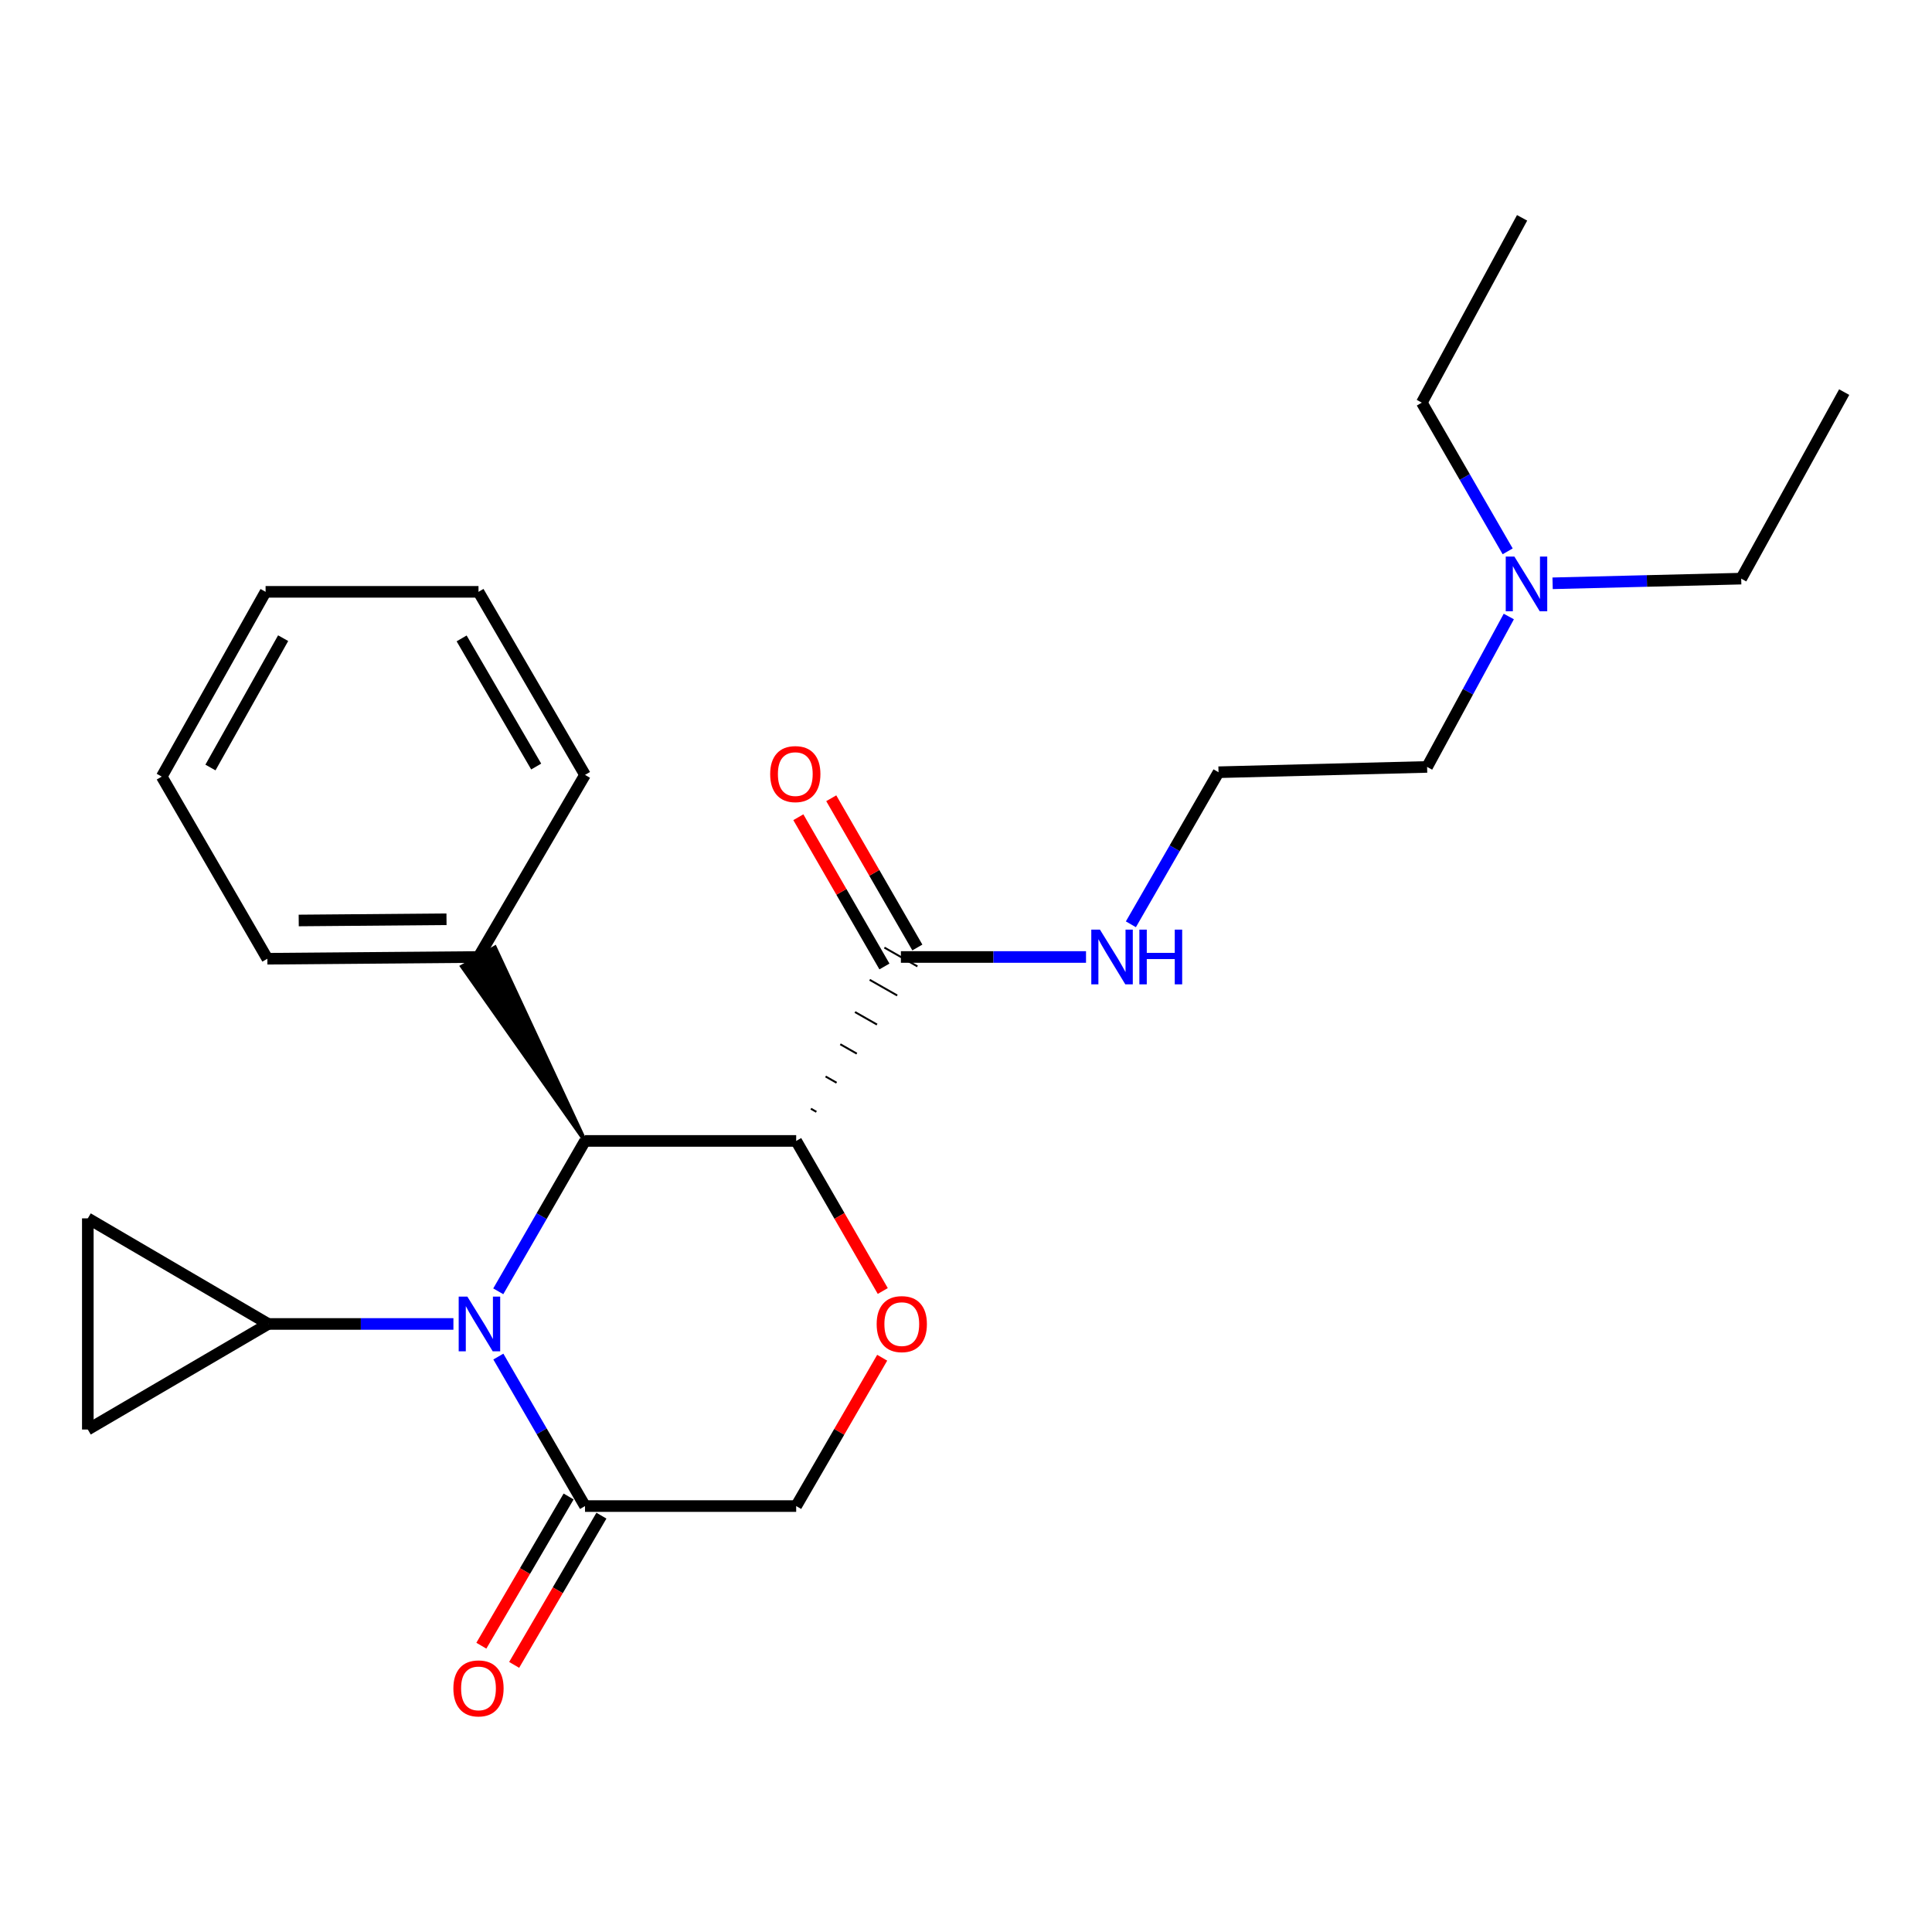 <?xml version='1.0' encoding='iso-8859-1'?>
<svg version='1.1' baseProfile='full'
              xmlns='http://www.w3.org/2000/svg'
                      xmlns:rdkit='http://www.rdkit.org/xml'
                      xmlns:xlink='http://www.w3.org/1999/xlink'
                  xml:space='preserve'
width='1000px' height='1000px' viewBox='0 0 1000 1000'>
<!-- END OF HEADER -->
<rect style='opacity:1.0;fill:#FFFFFF;stroke:none' width='1000' height='1000' x='0' y='0'> </rect>
<path class='bond-1' d='M 257.903,668.381 L 280.353,629.461' style='fill:none;fill-rule:evenodd;stroke:#0000FF;stroke-width:6px;stroke-linecap:butt;stroke-linejoin:miter;stroke-opacity:1' />
<path class='bond-1' d='M 280.353,629.461 L 302.803,590.54' style='fill:none;fill-rule:evenodd;stroke:#000000;stroke-width:6px;stroke-linecap:butt;stroke-linejoin:miter;stroke-opacity:1' />
<path class='bond-3' d='M 257.946,702.159 L 280.375,740.85' style='fill:none;fill-rule:evenodd;stroke:#0000FF;stroke-width:6px;stroke-linecap:butt;stroke-linejoin:miter;stroke-opacity:1' />
<path class='bond-3' d='M 280.375,740.85 L 302.803,779.541' style='fill:none;fill-rule:evenodd;stroke:#000000;stroke-width:6px;stroke-linecap:butt;stroke-linejoin:miter;stroke-opacity:1' />
<path class='bond-4' d='M 234.685,685.275 L 186.76,685.275' style='fill:none;fill-rule:evenodd;stroke:#0000FF;stroke-width:6px;stroke-linecap:butt;stroke-linejoin:miter;stroke-opacity:1' />
<path class='bond-4' d='M 186.76,685.275 L 138.835,685.275' style='fill:none;fill-rule:evenodd;stroke:#000000;stroke-width:6px;stroke-linecap:butt;stroke-linejoin:miter;stroke-opacity:1' />
<path class='bond-0' d='M 412.105,590.54 L 302.803,590.54' style='fill:none;fill-rule:evenodd;stroke:#000000;stroke-width:6px;stroke-linecap:butt;stroke-linejoin:miter;stroke-opacity:1' />
<path class='bond-5' d='M 422.562,575.483 L 419.713,573.861' style='fill:none;fill-rule:evenodd;stroke:#000000;stroke-width:1.0px;stroke-linecap:butt;stroke-linejoin:miter;stroke-opacity:1' />
<path class='bond-5' d='M 433.019,560.426 L 427.321,557.183' style='fill:none;fill-rule:evenodd;stroke:#000000;stroke-width:1.0px;stroke-linecap:butt;stroke-linejoin:miter;stroke-opacity:1' />
<path class='bond-5' d='M 443.476,545.37 L 434.93,540.504' style='fill:none;fill-rule:evenodd;stroke:#000000;stroke-width:1.0px;stroke-linecap:butt;stroke-linejoin:miter;stroke-opacity:1' />
<path class='bond-5' d='M 453.934,530.313 L 442.538,523.826' style='fill:none;fill-rule:evenodd;stroke:#000000;stroke-width:1.0px;stroke-linecap:butt;stroke-linejoin:miter;stroke-opacity:1' />
<path class='bond-5' d='M 464.391,515.256 L 450.147,507.148' style='fill:none;fill-rule:evenodd;stroke:#000000;stroke-width:1.0px;stroke-linecap:butt;stroke-linejoin:miter;stroke-opacity:1' />
<path class='bond-5' d='M 474.848,500.199 L 457.755,490.469' style='fill:none;fill-rule:evenodd;stroke:#000000;stroke-width:1.0px;stroke-linecap:butt;stroke-linejoin:miter;stroke-opacity:1' />
<path class='bond-26' d='M 412.105,590.54 L 434.513,629.38' style='fill:none;fill-rule:evenodd;stroke:#000000;stroke-width:6px;stroke-linecap:butt;stroke-linejoin:miter;stroke-opacity:1' />
<path class='bond-26' d='M 434.513,629.38 L 456.921,668.221' style='fill:none;fill-rule:evenodd;stroke:#FF0000;stroke-width:6px;stroke-linecap:butt;stroke-linejoin:miter;stroke-opacity:1' />
<path class='bond-9' d='M 302.803,590.54 L 256.177,490.406 L 239.157,500.263 Z' style='fill:#000000;fill-rule:evenodd;fill-opacity:1;stroke:#000000;stroke-width:2px;stroke-linecap:butt;stroke-linejoin:miter;stroke-opacity:1;' />
<path class='bond-2' d='M 456.623,702.76 L 434.364,741.15' style='fill:none;fill-rule:evenodd;stroke:#FF0000;stroke-width:6px;stroke-linecap:butt;stroke-linejoin:miter;stroke-opacity:1' />
<path class='bond-2' d='M 434.364,741.15 L 412.105,779.541' style='fill:none;fill-rule:evenodd;stroke:#000000;stroke-width:6px;stroke-linecap:butt;stroke-linejoin:miter;stroke-opacity:1' />
<path class='bond-8' d='M 302.803,779.541 L 412.105,779.541' style='fill:none;fill-rule:evenodd;stroke:#000000;stroke-width:6px;stroke-linecap:butt;stroke-linejoin:miter;stroke-opacity:1' />
<path class='bond-10' d='M 294.314,774.577 L 271.731,813.195' style='fill:none;fill-rule:evenodd;stroke:#000000;stroke-width:6px;stroke-linecap:butt;stroke-linejoin:miter;stroke-opacity:1' />
<path class='bond-10' d='M 271.731,813.195 L 249.148,851.814' style='fill:none;fill-rule:evenodd;stroke:#FF0000;stroke-width:6px;stroke-linecap:butt;stroke-linejoin:miter;stroke-opacity:1' />
<path class='bond-10' d='M 311.293,784.505 L 288.71,823.124' style='fill:none;fill-rule:evenodd;stroke:#000000;stroke-width:6px;stroke-linecap:butt;stroke-linejoin:miter;stroke-opacity:1' />
<path class='bond-10' d='M 288.71,823.124 L 266.127,861.743' style='fill:none;fill-rule:evenodd;stroke:#FF0000;stroke-width:6px;stroke-linecap:butt;stroke-linejoin:miter;stroke-opacity:1' />
<path class='bond-6' d='M 138.835,685.275 L 45.455,630.619' style='fill:none;fill-rule:evenodd;stroke:#000000;stroke-width:6px;stroke-linecap:butt;stroke-linejoin:miter;stroke-opacity:1' />
<path class='bond-7' d='M 138.835,685.275 L 45.455,739.921' style='fill:none;fill-rule:evenodd;stroke:#000000;stroke-width:6px;stroke-linecap:butt;stroke-linejoin:miter;stroke-opacity:1' />
<path class='bond-11' d='M 474.82,490.42 L 452.538,451.794' style='fill:none;fill-rule:evenodd;stroke:#000000;stroke-width:6px;stroke-linecap:butt;stroke-linejoin:miter;stroke-opacity:1' />
<path class='bond-11' d='M 452.538,451.794 L 430.256,413.168' style='fill:none;fill-rule:evenodd;stroke:#FF0000;stroke-width:6px;stroke-linecap:butt;stroke-linejoin:miter;stroke-opacity:1' />
<path class='bond-11' d='M 457.783,500.248 L 435.501,461.622' style='fill:none;fill-rule:evenodd;stroke:#000000;stroke-width:6px;stroke-linecap:butt;stroke-linejoin:miter;stroke-opacity:1' />
<path class='bond-11' d='M 435.501,461.622 L 413.219,422.996' style='fill:none;fill-rule:evenodd;stroke:#FF0000;stroke-width:6px;stroke-linecap:butt;stroke-linejoin:miter;stroke-opacity:1' />
<path class='bond-12' d='M 466.302,495.334 L 514.211,495.334' style='fill:none;fill-rule:evenodd;stroke:#000000;stroke-width:6px;stroke-linecap:butt;stroke-linejoin:miter;stroke-opacity:1' />
<path class='bond-12' d='M 514.211,495.334 L 562.12,495.334' style='fill:none;fill-rule:evenodd;stroke:#0000FF;stroke-width:6px;stroke-linecap:butt;stroke-linejoin:miter;stroke-opacity:1' />
<path class='bond-25' d='M 45.455,630.619 L 45.455,739.921' style='fill:none;fill-rule:evenodd;stroke:#000000;stroke-width:6px;stroke-linecap:butt;stroke-linejoin:miter;stroke-opacity:1' />
<path class='bond-16' d='M 247.667,495.334 L 138.387,496.241' style='fill:none;fill-rule:evenodd;stroke:#000000;stroke-width:6px;stroke-linecap:butt;stroke-linejoin:miter;stroke-opacity:1' />
<path class='bond-16' d='M 231.111,475.803 L 154.616,476.437' style='fill:none;fill-rule:evenodd;stroke:#000000;stroke-width:6px;stroke-linecap:butt;stroke-linejoin:miter;stroke-opacity:1' />
<path class='bond-17' d='M 247.667,495.334 L 302.803,401.079' style='fill:none;fill-rule:evenodd;stroke:#000000;stroke-width:6px;stroke-linecap:butt;stroke-linejoin:miter;stroke-opacity:1' />
<path class='bond-14' d='M 585.343,478.415 L 608.025,439.059' style='fill:none;fill-rule:evenodd;stroke:#0000FF;stroke-width:6px;stroke-linecap:butt;stroke-linejoin:miter;stroke-opacity:1' />
<path class='bond-14' d='M 608.025,439.059 L 630.707,399.703' style='fill:none;fill-rule:evenodd;stroke:#000000;stroke-width:6px;stroke-linecap:butt;stroke-linejoin:miter;stroke-opacity:1' />
<path class='bond-13' d='M 780.953,319.101 L 759.808,358.03' style='fill:none;fill-rule:evenodd;stroke:#0000FF;stroke-width:6px;stroke-linecap:butt;stroke-linejoin:miter;stroke-opacity:1' />
<path class='bond-13' d='M 759.808,358.03 L 738.664,396.96' style='fill:none;fill-rule:evenodd;stroke:#000000;stroke-width:6px;stroke-linecap:butt;stroke-linejoin:miter;stroke-opacity:1' />
<path class='bond-18' d='M 780.369,285.377 L 758.151,246.892' style='fill:none;fill-rule:evenodd;stroke:#0000FF;stroke-width:6px;stroke-linecap:butt;stroke-linejoin:miter;stroke-opacity:1' />
<path class='bond-18' d='M 758.151,246.892 L 735.932,208.406' style='fill:none;fill-rule:evenodd;stroke:#000000;stroke-width:6px;stroke-linecap:butt;stroke-linejoin:miter;stroke-opacity:1' />
<path class='bond-19' d='M 803.627,301.912 L 852.436,300.708' style='fill:none;fill-rule:evenodd;stroke:#0000FF;stroke-width:6px;stroke-linecap:butt;stroke-linejoin:miter;stroke-opacity:1' />
<path class='bond-19' d='M 852.436,300.708 L 901.244,299.503' style='fill:none;fill-rule:evenodd;stroke:#000000;stroke-width:6px;stroke-linecap:butt;stroke-linejoin:miter;stroke-opacity:1' />
<path class='bond-15' d='M 630.707,399.703 L 738.664,396.96' style='fill:none;fill-rule:evenodd;stroke:#000000;stroke-width:6px;stroke-linecap:butt;stroke-linejoin:miter;stroke-opacity:1' />
<path class='bond-23' d='M 138.387,496.241 L 83.72,401.975' style='fill:none;fill-rule:evenodd;stroke:#000000;stroke-width:6px;stroke-linecap:butt;stroke-linejoin:miter;stroke-opacity:1' />
<path class='bond-22' d='M 302.803,401.079 L 247.667,306.333' style='fill:none;fill-rule:evenodd;stroke:#000000;stroke-width:6px;stroke-linecap:butt;stroke-linejoin:miter;stroke-opacity:1' />
<path class='bond-22' d='M 277.533,396.76 L 238.938,330.437' style='fill:none;fill-rule:evenodd;stroke:#000000;stroke-width:6px;stroke-linecap:butt;stroke-linejoin:miter;stroke-opacity:1' />
<path class='bond-21' d='M 735.932,208.406 L 787.835,112.753' style='fill:none;fill-rule:evenodd;stroke:#000000;stroke-width:6px;stroke-linecap:butt;stroke-linejoin:miter;stroke-opacity:1' />
<path class='bond-20' d='M 901.244,299.503 L 954.545,202.954' style='fill:none;fill-rule:evenodd;stroke:#000000;stroke-width:6px;stroke-linecap:butt;stroke-linejoin:miter;stroke-opacity:1' />
<path class='bond-24' d='M 247.667,306.333 L 137.469,306.333' style='fill:none;fill-rule:evenodd;stroke:#000000;stroke-width:6px;stroke-linecap:butt;stroke-linejoin:miter;stroke-opacity:1' />
<path class='bond-27' d='M 83.72,401.975 L 137.469,306.333' style='fill:none;fill-rule:evenodd;stroke:#000000;stroke-width:6px;stroke-linecap:butt;stroke-linejoin:miter;stroke-opacity:1' />
<path class='bond-27' d='M 108.929,397.265 L 146.553,330.315' style='fill:none;fill-rule:evenodd;stroke:#000000;stroke-width:6px;stroke-linecap:butt;stroke-linejoin:miter;stroke-opacity:1' />
<path  class='atom-0' d='M 241.898 671.115
L 251.178 686.115
Q 252.098 687.595, 253.578 690.275
Q 255.058 692.955, 255.138 693.115
L 255.138 671.115
L 258.898 671.115
L 258.898 699.435
L 255.018 699.435
L 245.058 683.035
Q 243.898 681.115, 242.658 678.915
Q 241.458 676.715, 241.098 676.035
L 241.098 699.435
L 237.418 699.435
L 237.418 671.115
L 241.898 671.115
' fill='#0000FF'/>
<path  class='atom-3' d='M 453.761 685.355
Q 453.761 678.555, 457.121 674.755
Q 460.481 670.955, 466.761 670.955
Q 473.041 670.955, 476.401 674.755
Q 479.761 678.555, 479.761 685.355
Q 479.761 692.235, 476.361 696.155
Q 472.961 700.035, 466.761 700.035
Q 460.521 700.035, 457.121 696.155
Q 453.761 692.275, 453.761 685.355
M 466.761 696.835
Q 471.081 696.835, 473.401 693.955
Q 475.761 691.035, 475.761 685.355
Q 475.761 679.795, 473.401 676.995
Q 471.081 674.155, 466.761 674.155
Q 462.441 674.155, 460.081 676.955
Q 457.761 679.755, 457.761 685.355
Q 457.761 691.075, 460.081 693.955
Q 462.441 696.835, 466.761 696.835
' fill='#FF0000'/>
<path  class='atom-11' d='M 234.667 873.909
Q 234.667 867.109, 238.027 863.309
Q 241.387 859.509, 247.667 859.509
Q 253.947 859.509, 257.307 863.309
Q 260.667 867.109, 260.667 873.909
Q 260.667 880.789, 257.267 884.709
Q 253.867 888.589, 247.667 888.589
Q 241.427 888.589, 238.027 884.709
Q 234.667 880.829, 234.667 873.909
M 247.667 885.389
Q 251.987 885.389, 254.307 882.509
Q 256.667 879.589, 256.667 873.909
Q 256.667 868.349, 254.307 865.549
Q 251.987 862.709, 247.667 862.709
Q 243.347 862.709, 240.987 865.509
Q 238.667 868.309, 238.667 873.909
Q 238.667 879.629, 240.987 882.509
Q 243.347 885.389, 247.667 885.389
' fill='#FF0000'/>
<path  class='atom-12' d='M 398.646 400.668
Q 398.646 393.868, 402.006 390.068
Q 405.366 386.268, 411.646 386.268
Q 417.926 386.268, 421.286 390.068
Q 424.646 393.868, 424.646 400.668
Q 424.646 407.548, 421.246 411.468
Q 417.846 415.348, 411.646 415.348
Q 405.406 415.348, 402.006 411.468
Q 398.646 407.588, 398.646 400.668
M 411.646 412.148
Q 415.966 412.148, 418.286 409.268
Q 420.646 406.348, 420.646 400.668
Q 420.646 395.108, 418.286 392.308
Q 415.966 389.468, 411.646 389.468
Q 407.326 389.468, 404.966 392.268
Q 402.646 395.068, 402.646 400.668
Q 402.646 406.388, 404.966 409.268
Q 407.326 412.148, 411.646 412.148
' fill='#FF0000'/>
<path  class='atom-13' d='M 569.332 481.174
L 578.612 496.174
Q 579.532 497.654, 581.012 500.334
Q 582.492 503.014, 582.572 503.174
L 582.572 481.174
L 586.332 481.174
L 586.332 509.494
L 582.452 509.494
L 572.492 493.094
Q 571.332 491.174, 570.092 488.974
Q 568.892 486.774, 568.532 486.094
L 568.532 509.494
L 564.852 509.494
L 564.852 481.174
L 569.332 481.174
' fill='#0000FF'/>
<path  class='atom-13' d='M 589.732 481.174
L 593.572 481.174
L 593.572 493.214
L 608.052 493.214
L 608.052 481.174
L 611.892 481.174
L 611.892 509.494
L 608.052 509.494
L 608.052 496.414
L 593.572 496.414
L 593.572 509.494
L 589.732 509.494
L 589.732 481.174
' fill='#0000FF'/>
<path  class='atom-14' d='M 783.847 288.086
L 793.127 303.086
Q 794.047 304.566, 795.527 307.246
Q 797.007 309.926, 797.087 310.086
L 797.087 288.086
L 800.847 288.086
L 800.847 316.406
L 796.967 316.406
L 787.007 300.006
Q 785.847 298.086, 784.607 295.886
Q 783.407 293.686, 783.047 293.006
L 783.047 316.406
L 779.367 316.406
L 779.367 288.086
L 783.847 288.086
' fill='#0000FF'/>
</svg>
